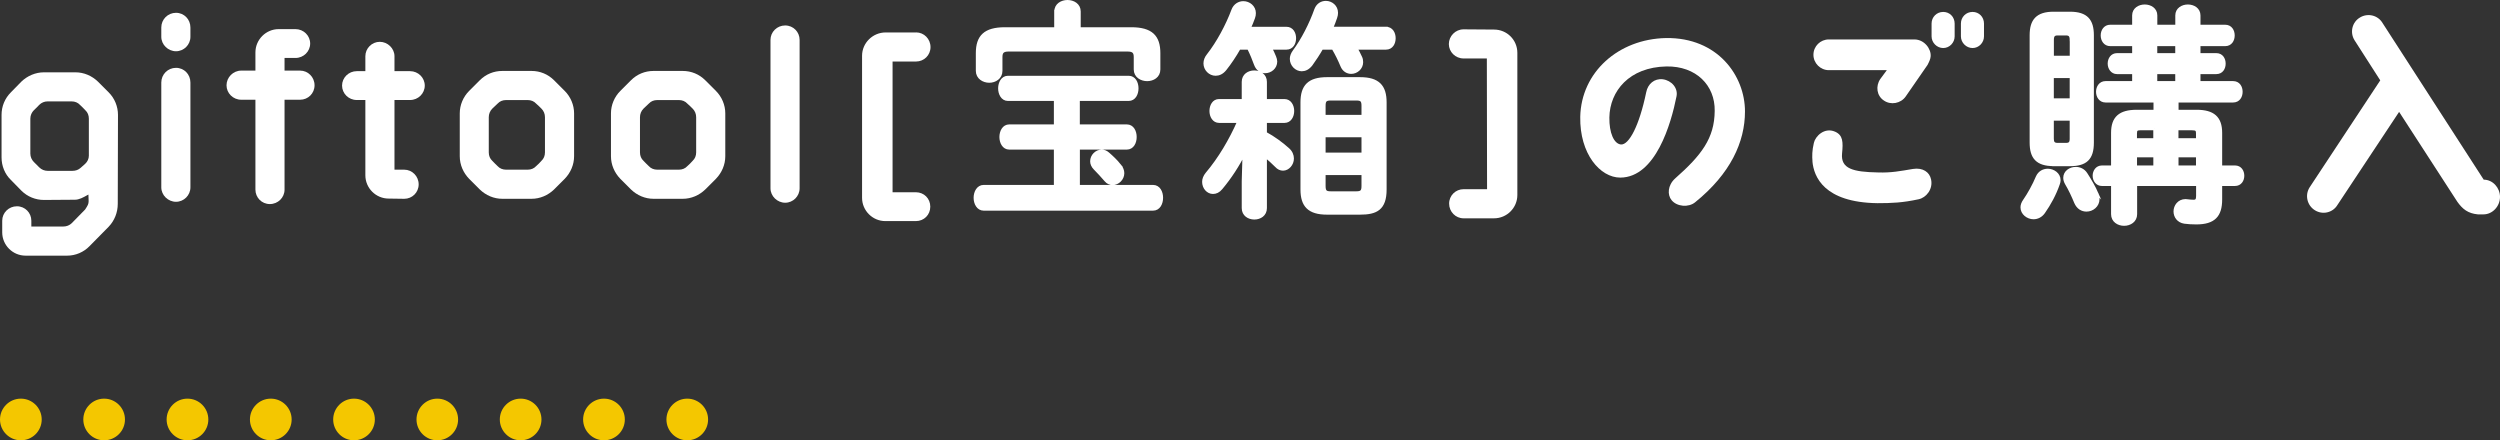<?xml version="1.0" encoding="UTF-8"?>
<svg id="_レイヤー_2" data-name="レイヤー 2" xmlns="http://www.w3.org/2000/svg" width="450.72" height="79.38" viewBox="0 0 450.72 79.38">
  <rect x="0" y="0" width="450.72" height="79.38" fill="#333333" stroke="none"/>
  <defs>
    <style>
      .cls-1 {
        stroke-width: .6px;
      }

      .cls-1, .cls-2 {
        stroke: #fff;
        stroke-miterlimit: 10;
      }

      .cls-1, .cls-2, .cls-3 {
        fill: #fff;
      }

      .cls-2 {
        stroke-width: .5px;
      }

      .cls-4 {
        fill: #f4c700;
      }
    </style>
  </defs>
  <g id="_レイヤー_2-2" data-name=" レイヤー 2">
    <g id="design">
      <g id="ttl_menu_cta" data-name="ttl menu cta">
        <g>
          <path class="cls-3" d="M21.23,36.76c0,1.55-.59,3.02-1.64,4.12l-3.44,3.49c-1.05,1.09-2.52,1.72-4.03,1.72h-7.52c-2.31,0-4.2-1.89-4.2-4.2v-2.1c0-1.43,1.18-2.6,2.65-2.6s2.6,1.18,2.6,2.6v1.05h5.76c.59,0,1.13-.21,1.55-.63l2.39-2.44c.46-.71.63-.97.63-1.51l-.04-1.18-.25.13c-.67.38-1.43.8-2.18.8l-5.59.04c-1.51,0-2.98-.59-4.07-1.68l-1.89-1.93c-1.09-1.05-1.68-2.52-1.68-4.07v-7.65c0-1.55.59-2.98,1.68-4.07l1.89-1.93c1.09-1.05,2.56-1.68,4.07-1.68h5.67c1.55,0,2.98.63,4.07,1.68l1.93,1.93c1.09,1.09,1.68,2.56,1.68,4.07l-.04,16.05h0ZM15.35,29.54c.42-.38.67-.92.67-1.47v-6.68c0-.59-.21-1.13-.63-1.51-.29-.34-.63-.63-.97-.97-.38-.42-.92-.63-1.51-.63h-4.33c-.55,0-1.09.21-1.51.63-.29.34-.63.63-.97.97-.38.38-.63.92-.63,1.51v6.3c0,.59.25,1.13.63,1.51.34.34.67.67.97.97.42.42.97.63,1.51.63h4.5c.55,0,1.05-.17,1.47-.55.25-.21.5-.46.8-.71Z"/>
          <path class="cls-3" d="M34.33,6.64c0,1.43-1.18,2.6-2.6,2.6s-2.65-1.18-2.65-2.6v-1.68c0-1.47,1.18-2.65,2.65-2.65s2.6,1.18,2.6,2.65v1.68ZM29.08,14.88c0-1.47,1.18-2.65,2.65-2.65s2.6,1.18,2.6,2.65v18.9c0,1.43-1.18,2.6-2.6,2.6s-2.65-1.18-2.65-2.6c0,0,0-18.9,0-18.9Z"/>
          <path class="cls-3" d="M51.3,12.73h2.81c1.43,0,2.6,1.18,2.6,2.65s-1.18,2.6-2.6,2.6h-2.81v16.21c0,1.43-1.18,2.6-2.65,2.6s-2.6-1.18-2.6-2.6v-16.21h-2.56c-1.47,0-2.65-1.18-2.65-2.6s1.18-2.65,2.65-2.65h2.56v-3.28c0-2.31,1.89-4.2,4.2-4.2h3.02c1.47,0,2.65,1.18,2.65,2.6s-1.18,2.6-2.65,2.6h-1.97v2.27h0Z"/>
          <path class="cls-3" d="M71.12,18.03v12.56h1.76c1.43,0,2.6,1.18,2.6,2.65s-1.18,2.6-2.6,2.6l-2.81-.04c-2.31,0-4.2-1.89-4.2-4.2v-13.57h-1.55c-1.47,0-2.65-1.18-2.65-2.6s1.18-2.6,2.65-2.6h1.55v-2.69c0-1.43,1.18-2.6,2.6-2.6s2.65,1.18,2.65,2.6v2.69h2.81c1.47,0,2.65,1.18,2.65,2.6s-1.18,2.6-2.65,2.6c0,0-2.81,0-2.81,0Z"/>
          <path class="cls-3" d="M99.89,34.16c-1.09,1.05-2.52,1.68-4.07,1.68h-5.25c-1.55,0-2.98-.63-4.07-1.68l-1.93-1.93c-1.05-1.09-1.68-2.52-1.68-4.07v-7.73c0-1.51.63-2.98,1.68-4.03l1.93-1.93c1.09-1.09,2.52-1.68,4.07-1.68h5.25c1.55,0,2.98.59,4.07,1.68l1.93,1.93c1.05,1.05,1.68,2.52,1.68,4.03v7.73c0,1.55-.63,2.98-1.68,4.07l-1.93,1.93ZM95.14,30.59c.59,0,1.13-.21,1.51-.63.34-.29.67-.63.97-.97.42-.38.63-.92.63-1.51v-6.34c0-.59-.21-1.13-.63-1.55-.29-.29-.63-.63-.97-.92-.38-.42-.92-.63-1.51-.63h-3.91c-.59,0-1.13.21-1.51.63-.34.29-.63.63-.97.92-.42.42-.63.97-.63,1.55v6.34c0,.59.21,1.13.63,1.51.34.34.63.67.97.97.38.42.92.63,1.51.63h3.91Z"/>
          <path class="cls-3" d="M127.15,34.16c-1.09,1.05-2.52,1.68-4.07,1.68h-5.25c-1.55,0-2.98-.63-4.07-1.68l-1.93-1.93c-1.05-1.09-1.68-2.52-1.68-4.07v-7.73c0-1.51.63-2.98,1.68-4.03l1.93-1.93c1.09-1.09,2.52-1.68,4.07-1.68h5.25c1.55,0,2.98.59,4.07,1.68l1.93,1.93c1.05,1.05,1.68,2.52,1.68,4.03v7.73c0,1.55-.63,2.98-1.68,4.07l-1.93,1.93ZM122.4,30.59c.59,0,1.13-.21,1.51-.63.34-.29.67-.63.97-.97.42-.38.63-.92.63-1.51v-6.34c0-.59-.21-1.13-.63-1.55-.29-.29-.63-.63-.97-.92-.38-.42-.92-.63-1.51-.63h-3.91c-.59,0-1.13.21-1.51.63-.34.29-.63.63-.97.92-.42.42-.63.97-.63,1.55v6.34c0,.59.21,1.13.63,1.51.34.34.63.67.97.97.38.42.92.63,1.51.63h3.91Z"/>
          <path class="cls-3" d="M144.16,33.95c0,1.43-1.18,2.6-2.6,2.6s-2.65-1.18-2.65-2.6V7.19c0-1.43,1.18-2.6,2.65-2.6s2.6,1.18,2.6,2.6v26.76Z"/>
          <path class="cls-3" d="M165.16,5.84c1.43,0,2.6,1.18,2.6,2.65s-1.18,2.6-2.6,2.6h-4.24v23.57h4.2c1.47,0,2.6,1.13,2.6,2.6s-1.13,2.6-2.6,2.6h-5.5c-2.31,0-4.2-1.89-4.2-4.2V10.05c0-2.31,1.93-4.2,4.24-4.2h5.5Z"/>
          <path class="cls-1" d="M194.39,22.73h8.77c.98,0,1.47.97,1.47,1.97s-.49,1.97-1.47,1.97h-8.77v6.97h13.49c1.02,0,1.51,1.01,1.51,2.02s-.49,2.02-1.51,2.02h-30.54c-.98,0-1.51-1.01-1.51-2.02s.53-2.02,1.51-2.02h12.96v-6.97h-8.35c-.98,0-1.47-1.01-1.47-1.97s.49-1.97,1.47-1.97h8.35v-4.83h-8.58c-.98,0-1.47-1.01-1.47-1.97s.49-1.97,1.47-1.97h21.77c.98,0,1.47.97,1.47,1.97s-.49,1.97-1.47,1.97h-9.11v4.83h0ZM190.38,2.06c0-1.18,1.06-1.76,2.08-1.76s2.08.59,2.08,1.76v3.15h9.41c3.59,0,4.95,1.39,4.95,4.37v2.94c0,1.22-1.06,1.81-2.08,1.81s-2.12-.59-2.12-1.81v-2.23c0-.92-.34-1.3-1.44-1.3h-21.39c-1.1,0-1.44.38-1.44,1.3v2.48c0,1.22-1.06,1.85-2.08,1.85s-2.12-.63-2.12-1.85v-3.19c0-2.98,1.36-4.37,4.95-4.37h9.18v-3.15h.02ZM201.83,29.83c.38.46.57.92.57,1.39,0,1.01-.87,1.85-1.81,1.85-.42,0-.87-.17-1.21-.59-.64-.76-1.36-1.51-1.97-2.14-.38-.38-.57-.84-.57-1.26,0-.97.83-1.81,1.78-1.81.38,0,.76.13,1.13.46.68.59,1.44,1.3,2.08,2.1Z"/>
          <path class="cls-1" d="M224.33,27.48c-1.13,2.27-2.57,4.49-4.2,6.43-.45.55-.94.76-1.44.76-.91,0-1.66-.84-1.66-1.89,0-.46.19-.97.57-1.43,2.31-2.73,4.27-6.05,5.78-9.49h-3.59c-.94,0-1.44-.92-1.44-1.85s.49-1.85,1.4-1.85h4.42v-3.4c0-1.18.98-1.76,1.97-1.76s1.97.59,1.97,1.76v3.4h3.48c.94,0,1.44.92,1.44,1.85s-.49,1.85-1.44,1.85h-3.48v2.18c1.55.84,2.91,1.85,4.04,2.86.6.5.83,1.13.83,1.68,0,1.01-.79,1.89-1.66,1.89-.42,0-.83-.17-1.21-.59-.57-.59-1.29-1.22-2-1.81v9.45c0,1.18-.98,1.76-1.97,1.76s-1.97-.59-1.97-1.76v-4.83l.15-5.21h.01ZM231.93,5.13c.98,0,1.44.88,1.44,1.76s-.45,1.76-1.44,1.76h-2.91c.3.55.53,1.09.76,1.64.11.29.19.55.19.8,0,1.09-.94,1.81-1.89,1.81-.68,0-1.36-.38-1.7-1.3s-.72-1.89-1.25-2.94h-1.74c-.79,1.39-1.66,2.69-2.53,3.78-.53.67-1.13.92-1.7.92-1.02,0-1.89-.88-1.89-1.93,0-.5.19-1.01.57-1.47,1.78-2.27,3.44-5.38,4.46-8.11.34-.92,1.13-1.34,1.85-1.34,1.02,0,1.97.76,1.97,1.85,0,.29-.04.55-.15.84-.23.63-.49,1.3-.79,1.93h6.77-.02ZM249.88,5.13c.98,0,1.44.88,1.44,1.76s-.45,1.76-1.44,1.76h-5.48c.34.55.6,1.13.87,1.68.15.29.19.59.19.88,0,1.05-.91,1.81-1.85,1.81-.64,0-1.32-.34-1.66-1.18-.42-1.01-.94-2.1-1.59-3.19h-2.08c-.6,1.05-1.29,2.1-1.93,2.98-.53.67-1.1.92-1.66.92-.98,0-1.85-.88-1.85-1.93,0-.42.15-.88.49-1.34,1.55-2.1,2.99-4.91,3.93-7.56.34-.88,1.06-1.26,1.78-1.26.94,0,1.89.71,1.89,1.85,0,.25-.04.55-.15.84-.23.63-.45,1.3-.76,1.97h9.86ZM239.26,38.4c-3.25,0-4.5-1.34-4.5-4.24v-15.71c0-2.9,1.25-4.24,4.5-4.24h5.93c3.25,0,4.5,1.34,4.5,4.24v15.71c0,3.49-1.62,4.24-4.5,4.24h-5.93ZM245.76,19.08c0-.92-.23-1.26-1.21-1.26h-4.65c-.98,0-1.21.34-1.21,1.26v1.93h7.07v-1.93ZM238.69,27.81h7.07v-3.36h-7.07v3.36ZM244.55,34.79c.98,0,1.21-.34,1.21-1.26v-2.27h-7.07v2.27c0,1.01.3,1.26,1.21,1.26h4.65Z"/>
          <path class="cls-3" d="M273.56,9.54v25.62c0,2.31-1.89,4.2-4.2,4.2h-5.5c-1.43,0-2.6-1.18-2.6-2.65s1.18-2.6,2.6-2.6h4.24l-.04-23.57h-4.2c-1.47,0-2.65-1.18-2.65-2.6s1.18-2.65,2.65-2.65l5.5.04c2.31,0,4.2,1.85,4.2,4.2h0Z"/>
          <path class="cls-3" d="M309.14,20c.08-4.62-3.36-8.11-8.7-8.02-6.72.13-10.21,4.45-10.29,9.2-.04,2.73.8,4.75,2.1,4.87,1.43.08,3.28-3.32,4.54-9.41.29-1.51,1.47-2.52,2.98-2.35,1.6.21,2.81,1.6,2.48,3.11-.97,4.87-3.74,14.58-10.12,14.62-3.65,0-7.35-4.28-7.23-10.96.17-8.02,6.85-14.03,15.46-14.2,9.33-.13,14.24,6.81,14.24,13.23,0,5.5-2.6,11.22-8.99,16.38-1.18.97-3.28.8-4.24-.38-.8-.97-.71-2.69.63-3.91,4.75-4.2,7.1-7.23,7.14-12.18h0Z"/>
          <path class="cls-3" d="M326.77,29.12c-.08-.97-.08-1.97.25-3.36.25-1.18,1.89-2.86,3.82-2.02,1.43.63,1.47,1.85,1.26,3.95-.25,2.73,1.97,3.32,6.51,3.4,2.35.08,3.99-.25,6.26-.63,1.81-.29,3.02.59,3.28,1.89.38,1.76-.88,3.28-2.23,3.57-2.9.63-4.87.71-7.44.71-9.66-.13-11.47-4.79-11.72-7.52h0ZM326.94,9.88c0-1.55,1.26-2.77,2.77-2.77h15.42c1.81,0,3.07,1.72,2.94,3.07-.04.46-.21.84-.55,1.51l-3.95,5.71c-.88,1.26-2.69,1.6-3.95.71-1.26-.84-1.51-2.56-.63-3.86l1.18-1.6h-10.46c-1.51,0-2.77-1.26-2.77-2.77ZM352.4,4.25v2.31c0,1.13-.92,2.1-2.06,2.1s-2.1-.97-2.1-2.1v-2.31c0-1.18.92-2.1,2.1-2.1s2.06.92,2.06,2.1ZM357.69,4.25v2.31c0,1.13-.92,2.1-2.06,2.1s-2.1-.97-2.1-2.1v-2.31c0-1.18.92-2.1,2.1-2.1s2.06.92,2.06,2.1Z"/>
          <path class="cls-2" d="M369.19,30.67c1.01,0,2.06.71,2.06,1.81,0,.21-.04.42-.13.67-.67,1.93-1.6,3.61-2.65,5.12-.5.71-1.18,1.01-1.85,1.01-1.05,0-2.1-.8-2.1-1.89,0-.38.13-.8.46-1.26.76-1.09,1.68-2.73,2.31-4.24.38-.84,1.13-1.22,1.89-1.22h.01ZM370.24,29.7c-2.98,0-4.07-1.3-4.07-3.99V6.35c0-2.65,1.09-3.99,4.07-3.99h2.94c3.02,0,4.07,1.34,4.07,3.99v19.37c0,2.9-1.22,3.99-4.07,3.99h-2.94ZM373.39,7.19c0-.76-.25-1.05-.92-1.05h-1.51c-.67,0-.92.29-.92,1.05v3.11h3.36v-3.11h0ZM370.03,17.98h3.36v-4.16h-3.36v4.16ZM372.47,26.01c.67,0,.92-.25.92-1.01v-3.49h-3.36v3.49c0,.67.21,1.01.92,1.01h1.52ZM378.06,34.87c.17.34.21.67.21,1.01,0,1.22-1.05,2.02-2.1,2.02-.8,0-1.55-.42-1.97-1.39-.46-1.13-1.05-2.39-1.68-3.44-.21-.38-.29-.71-.29-1.01,0-1.05.97-1.72,2.02-1.72.67,0,1.39.29,1.85,1.01.71,1.09,1.51,2.48,1.97,3.53h0ZM388.47,18.23h-8.86c-.97,0-1.47-.84-1.47-1.68s.5-1.68,1.47-1.68h5.04v-1.76h-2.98c-.92,0-1.43-.84-1.43-1.64,0-.84.5-1.64,1.43-1.64h2.98v-1.76h-4.2c-.97,0-1.47-.84-1.47-1.68s.5-1.68,1.47-1.68h4.2v-1.93c0-1.13,1.01-1.72,2.02-1.72s2.02.59,2.02,1.72v1.93h3.74v-1.93c0-1.13,1.01-1.72,2.02-1.72s2.02.59,2.02,1.72v1.93h4.7c1.01,0,1.47.84,1.47,1.68s-.46,1.68-1.47,1.68h-4.7v1.76h3.11c.97,0,1.43.8,1.43,1.64s-.46,1.64-1.43,1.64h-3.11v1.76h6.13c1.01,0,1.47.84,1.47,1.68s-.46,1.68-1.47,1.68h-10.08v1.81h3.49c3.02,0,4.37,1.18,4.37,3.91v6.13h2.56c.97,0,1.43.8,1.43,1.6s-.46,1.6-1.43,1.6h-2.56v2.69c0,2.9-1.22,4.24-4.41,4.24-.84,0-1.43-.04-2.14-.13-1.13-.17-1.72-1.05-1.72-1.97s.67-1.97,1.93-1.97c.13,0,.25.04.38.04.38.04.67.08,1.05.08.5,0,.71-.21.71-.92v-2.06h-11.13v5.33c0,1.22-1.05,1.85-2.1,1.85s-2.1-.63-2.1-1.85v-5.33h-1.89c-.92,0-1.43-.8-1.43-1.6s.5-1.6,1.43-1.6h1.89v-6.13c0-2.73,1.34-3.91,4.37-3.91h3.28v-1.81h-.03ZM388.47,23.23h-2.48c-.8,0-.97.17-.97.84v1.09h3.44v-1.93h.01ZM388.47,28.11h-3.44v1.97h3.44v-1.97ZM388.68,9.83h3.74v-1.76h-3.74v1.76ZM388.68,14.87h3.74v-1.76h-3.74v1.76ZM396.16,25.17v-1.09c0-.67-.17-.84-.97-.84h-2.69v1.93h3.66ZM396.16,30.08v-1.97h-3.65v1.97h3.65Z"/>
          <path class="cls-3" d="M450.72,35.5c0,1.68-1.34,3.15-2.98,3.15h-1.01c-1.81-.17-2.77-.97-3.7-2.27l-10.5-16.21-11.13,16.8c-.84,1.39-2.69,1.81-4.08.92-1.39-.88-1.81-2.73-.92-4.12l12.73-19.28-4.66-7.27c-.84-1.39-.42-3.23,1.01-4.07,1.39-.84,3.23-.42,4.07,1.01l18.23,28.23c1.64,0,2.94,1.47,2.94,3.11Z"/>
        </g>
        <path class="cls-4" d="M120.15,75.63c0-2.07,1.68-3.76,3.75-3.76h0c2.07,0,3.76,1.68,3.76,3.76h0c0,2.07-1.68,3.75-3.76,3.75h0c-2.07,0-3.75-1.68-3.75-3.75ZM105.13,75.63c0-2.07,1.68-3.76,3.76-3.76h0c2.07,0,3.76,1.68,3.76,3.76h0c0,2.07-1.68,3.75-3.76,3.75h0c-2.07,0-3.76-1.68-3.76-3.75ZM90.11,75.63c0-2.07,1.68-3.76,3.76-3.76h0c2.07,0,3.75,1.68,3.75,3.76h0c0,2.07-1.68,3.75-3.75,3.75h0c-2.07,0-3.76-1.68-3.76-3.75ZM75.09,75.63c0-2.07,1.68-3.76,3.75-3.76h0c2.07,0,3.75,1.68,3.75,3.76h0c0,2.07-1.68,3.75-3.75,3.75h0c-2.07,0-3.75-1.68-3.75-3.75ZM60.07,75.63c0-2.07,1.68-3.76,3.75-3.76h0c2.07,0,3.76,1.68,3.76,3.76h0c0,2.07-1.68,3.75-3.76,3.75h0c-2.07,0-3.75-1.68-3.75-3.75ZM45.06,75.63c0-2.07,1.68-3.76,3.76-3.76h0c2.07,0,3.76,1.68,3.76,3.76h0c0,2.07-1.68,3.75-3.76,3.75h0c-2.07,0-3.76-1.68-3.76-3.75ZM30.04,75.63c0-2.07,1.68-3.76,3.76-3.76h0c2.07,0,3.76,1.68,3.76,3.76h0c0,2.07-1.68,3.75-3.76,3.75h0c-2.07,0-3.76-1.68-3.76-3.75ZM15.02,75.63c0-2.07,1.68-3.76,3.75-3.76h0c2.07,0,3.76,1.68,3.76,3.76h0c0,2.07-1.68,3.75-3.76,3.75h0c-2.07,0-3.75-1.68-3.75-3.75ZM0,75.63c0-2.07,1.68-3.76,3.76-3.76h0c2.07,0,3.76,1.68,3.76,3.76h0c0,2.07-1.68,3.75-3.76,3.75h0c-2.07,0-3.76-1.68-3.76-3.75Z"/>
      </g>
    </g>
  </g>
</svg>